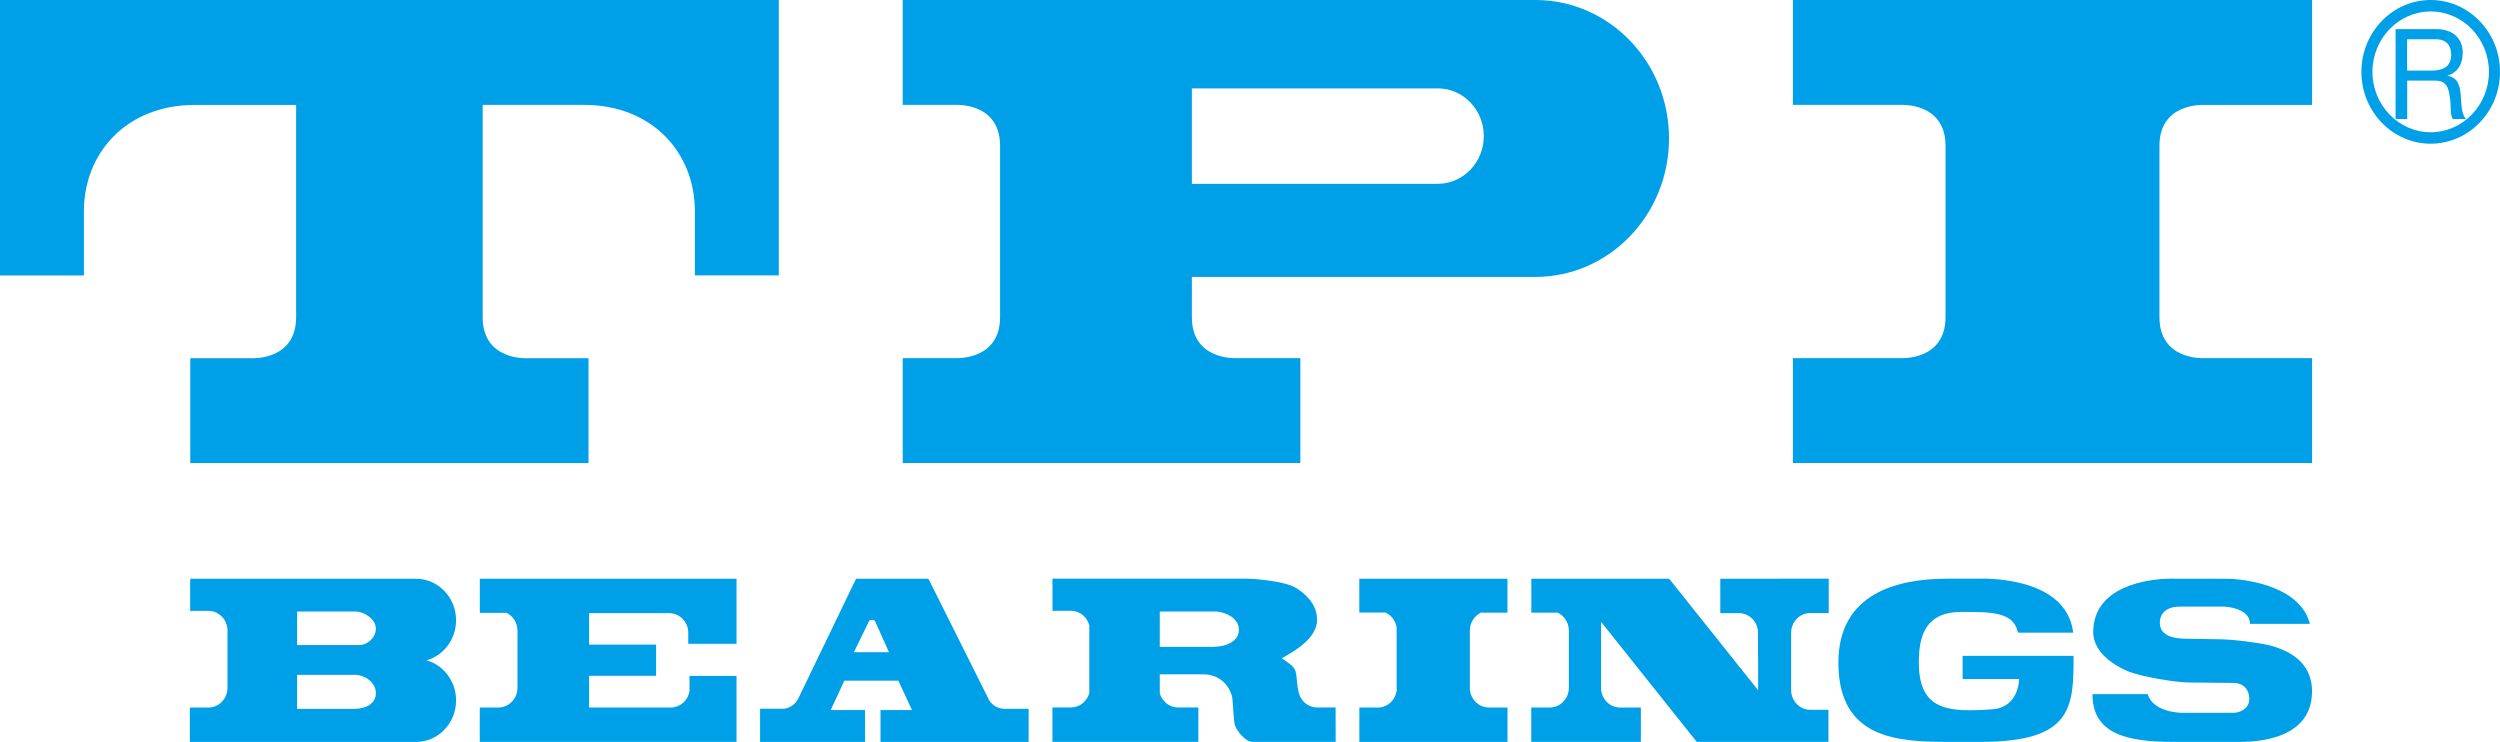 <svg width="155" height="46" viewBox="0 0 155 46" fill="none" xmlns="http://www.w3.org/2000/svg">
<g clip-path="url(#clip0_693_7569)">
<path d="M0 0V17.079H5.203V13.085C5.203 9.52 7.803 6.506 12.081 6.506H18.359V19.671C18.359 22.366 15.605 22.21 15.605 22.21H11.797V28.712H36.488V22.21H32.679C32.679 22.21 29.926 22.369 29.926 19.671V6.503H36.204C40.482 6.503 43.082 9.517 43.082 13.082V17.076H48.285V0H0Z" fill="#00A0E9"/>
<path d="M133.886 9.042C133.886 6.347 136.639 6.506 136.639 6.506H143.349V0H111.16V6.503H117.87C117.87 6.503 120.623 6.343 120.623 9.039V19.664C120.623 22.36 117.87 22.204 117.87 22.204H111.16V28.706H143.349V22.204H136.639C136.639 22.204 133.886 22.363 133.886 19.664V9.042Z" fill="#00A0E9"/>
<path d="M95.198 0H55.969V6.503H59.251C59.251 6.503 62.005 6.343 62.005 9.039V19.664C62.005 22.36 59.251 22.204 59.251 22.204H55.969V28.706H80.621V22.204H76.65C76.65 22.204 73.896 22.363 73.896 19.664V17.168H95.198C99.772 17.168 103.479 13.324 103.479 8.582C103.479 3.841 99.772 0 95.198 0ZM89.141 11.4H73.896V5.48H89.141C90.719 5.48 91.996 6.806 91.996 8.439C91.996 10.071 90.716 11.397 89.141 11.397V11.4Z" fill="#00A0E9"/>
<path d="M150.702 8.91C148.333 8.91 146.406 6.91 146.406 4.454C146.406 1.997 148.333 0 150.702 0C153.072 0 155.001 2 155.001 4.454C155.001 6.907 153.074 8.91 150.702 8.91ZM150.702 0.711C148.711 0.711 147.092 2.392 147.092 4.454C147.092 6.515 148.714 8.2 150.702 8.2C152.69 8.2 154.315 6.518 154.315 4.454C154.315 2.389 152.693 0.711 150.702 0.711Z" fill="#00A0E9"/>
<path d="M148.523 1.805H151.055C152.069 1.805 152.689 2.374 152.689 3.269C152.689 3.933 152.403 4.488 151.756 4.681V4.696C152.382 4.822 152.512 5.296 152.562 5.842C152.612 6.39 152.577 6.996 152.884 7.379H152.084C151.877 7.15 151.992 6.549 151.886 6.004C151.815 5.456 151.685 4.999 150.993 4.999H149.247V7.379H148.526V1.805H148.523ZM150.733 4.378C151.404 4.378 151.974 4.194 151.974 3.379C151.974 2.84 151.691 2.433 151.017 2.433H149.241V4.378H150.73H150.733Z" fill="#00A0E9"/>
<path d="M63.776 43.945H62.234C61.856 43.932 61.531 43.727 61.333 43.424L57.613 35.984C57.613 35.984 57.578 35.883 57.528 35.883H53.093C53.093 35.883 53.06 35.91 53.013 36.011L49.471 43.353C49.294 43.675 48.977 43.902 48.605 43.941H47.125V46C47.149 46 47.181 46 47.225 46H53.631V44.024H51.504L52.349 42.202H55.699L56.544 44.024H54.591V46H59.829H63.776V44.254C63.776 44.208 63.776 44.003 63.773 43.945H63.776ZM52.942 40.438L53.867 38.535C53.923 38.407 54.171 38.391 54.257 38.52L55.117 40.438H52.942Z" fill="#00A0E9"/>
<path d="M128.555 40.663H121.683V42.097H125.184C125.184 42.097 125.196 43.861 123.517 43.978C120.823 44.164 118.968 44.082 118.968 41.08C118.968 39.689 119.219 37.941 121.585 37.941C123.311 37.941 124.814 37.898 125.092 39.153C125.11 39.19 125.122 39.212 125.131 39.224H128.534C128.534 39.224 128.534 39.206 128.534 39.193C128.079 35.622 122.702 35.879 122.702 35.879H120.723C117.647 35.879 113.98 36.78 113.98 41.08C113.98 45.858 117.703 45.996 120.879 45.996H122.805C128.513 45.996 128.561 43.837 128.561 40.663H128.555Z" fill="#00A0E9"/>
<path d="M141.047 40.106L140.952 40.075C140.406 39.898 138.5 39.634 137.581 39.634L135.696 39.603H135.64C135.212 39.603 133.909 39.603 133.909 38.62C133.909 37.986 134.373 37.609 135.15 37.609H137.824C138.193 37.609 139.499 37.766 139.499 38.681H143.213C142.645 36.433 139.523 35.94 138.234 35.885L134.592 35.879C133.167 35.879 129.779 36.341 129.779 39.196C129.779 40.066 130.455 40.991 131.944 41.622C132.763 41.965 134.943 42.314 135.694 42.314L138.494 42.342C138.976 42.342 139.455 42.645 139.455 43.34C139.455 43.984 138.799 44.195 138.483 44.195H135.289C135.271 44.195 133.478 44.183 133.165 43.037H129.734V43.052C129.734 45.503 131.867 45.996 134.722 45.996H138.568C139.088 45.996 143.346 46.198 143.346 42.862C143.346 40.902 141.676 40.323 141.047 40.106Z" fill="#00A0E9"/>
<path d="M93.46 43.865H92.272C91.646 43.843 91.144 43.317 91.129 42.667V39.068C91.141 38.584 91.421 38.177 91.82 37.984H93.463V35.883H93.439H89.058H88.682H84.301H84.277V37.975H85.893C86.26 38.137 86.526 38.486 86.591 38.909V42.839C86.502 43.409 86.038 43.847 85.468 43.868H84.28C84.28 43.868 84.28 43.886 84.28 43.896V46H93.466V43.926C93.466 43.908 93.466 43.883 93.466 43.868L93.46 43.865Z" fill="#00A0E9"/>
<path d="M110.351 35.88H106.658V37.984H106.667C106.667 37.984 106.667 38.009 106.667 38.015H107.854C108.481 38.036 108.983 38.56 108.998 39.213V40.848H109.004V42.796L103.538 35.944C103.5 35.904 103.458 35.883 103.446 35.88H94.943V37.984H96.577C96.976 38.174 97.257 38.585 97.269 39.069V42.668C97.254 43.32 96.751 43.844 96.125 43.865H94.938C94.938 43.865 94.938 43.884 94.938 43.893V43.942C94.938 43.942 94.938 43.957 94.938 43.966V45.997H101.733V43.865H100.403C99.789 43.844 99.298 43.338 99.266 42.707V38.554L105.198 45.997C105.198 45.997 105.21 45.997 105.225 45.997H113.362C113.362 45.973 113.364 45.945 113.364 45.908V44.006H112.209C111.583 43.991 111.081 43.479 111.051 42.833V39.182C111.078 38.542 111.574 38.03 112.192 38.009H113.379C113.379 37.984 113.382 37.951 113.382 37.908V35.877H110.36L110.351 35.88Z" fill="#00A0E9"/>
<path d="M26.444 40.94C27.499 40.643 28.276 39.644 28.276 38.459C28.276 37.035 27.162 35.883 25.791 35.883H11.793C11.793 35.904 11.79 35.935 11.79 35.972V37.874H12.945C13.578 37.886 14.089 38.413 14.104 39.071V42.67C14.089 43.323 13.586 43.847 12.96 43.868H11.773C11.773 43.892 11.77 43.926 11.77 43.969V46H25.791C27.162 46 28.276 44.848 28.276 43.424C28.276 42.236 27.499 41.237 26.444 40.94ZM21.956 43.951H18.42V41.84H22.033C22.565 41.84 23.304 42.275 23.304 42.98C23.304 43.568 22.775 43.948 21.956 43.948V43.951ZM22.305 39.993H18.42V37.914H22.042C22.55 37.914 23.304 38.361 23.304 38.983C23.304 39.543 22.757 39.993 22.302 39.993H22.305Z" fill="#00A0E9"/>
<path d="M45.665 39.914V35.883H44.028H40.341H34.154H29.773H29.749V37.999H31.418C31.802 38.195 32.071 38.597 32.083 39.068V42.667C32.068 43.32 31.566 43.843 30.94 43.865H29.752C29.752 43.889 29.746 43.923 29.746 43.966V45.997H45.665V41.908H42.749V42.863C42.651 43.421 42.19 43.847 41.629 43.868H36.524V41.898H40.678V39.966H36.524V38.015H41.534C42.152 38.039 42.645 38.545 42.672 39.185V39.917H45.668L45.665 39.914Z" fill="#00A0E9"/>
<path d="M82.808 43.864H81.621C81.104 43.846 80.678 43.484 80.536 42.991H80.531C80.267 41.876 80.569 41.591 79.907 41.12L79.473 40.81L79.877 40.578C81.059 39.898 81.659 39.175 81.659 38.424C81.659 37.389 80.826 36.736 80.327 36.439C79.624 36.02 77.739 35.879 77.298 35.879H65.253V37.855H65.271V37.87H66.426C66.958 37.882 67.398 38.256 67.537 38.764V42.97C67.401 43.472 66.966 43.843 66.441 43.864H65.253C65.253 43.889 65.25 43.922 65.25 43.965V45.996H74.299V43.864H73C72.477 43.846 72.045 43.475 71.906 42.976V41.809H74.624C75.295 41.809 76.111 42.173 76.394 43.196C76.43 43.322 76.486 44.771 76.569 44.979C76.701 45.344 77.213 45.996 77.665 45.996H82.811C82.811 45.996 82.811 43.889 82.808 43.864ZM75.136 40.106H71.906V37.913H75.366C75.738 37.913 76.811 38.194 76.811 39.052C76.811 39.692 76.152 40.106 75.136 40.106Z" fill="#00A0E9"/>
</g>
<defs>
<clipPath id="clip0_693_7569">
<rect width="155" height="46" fill="white"/>
</clipPath>
</defs>
</svg>
